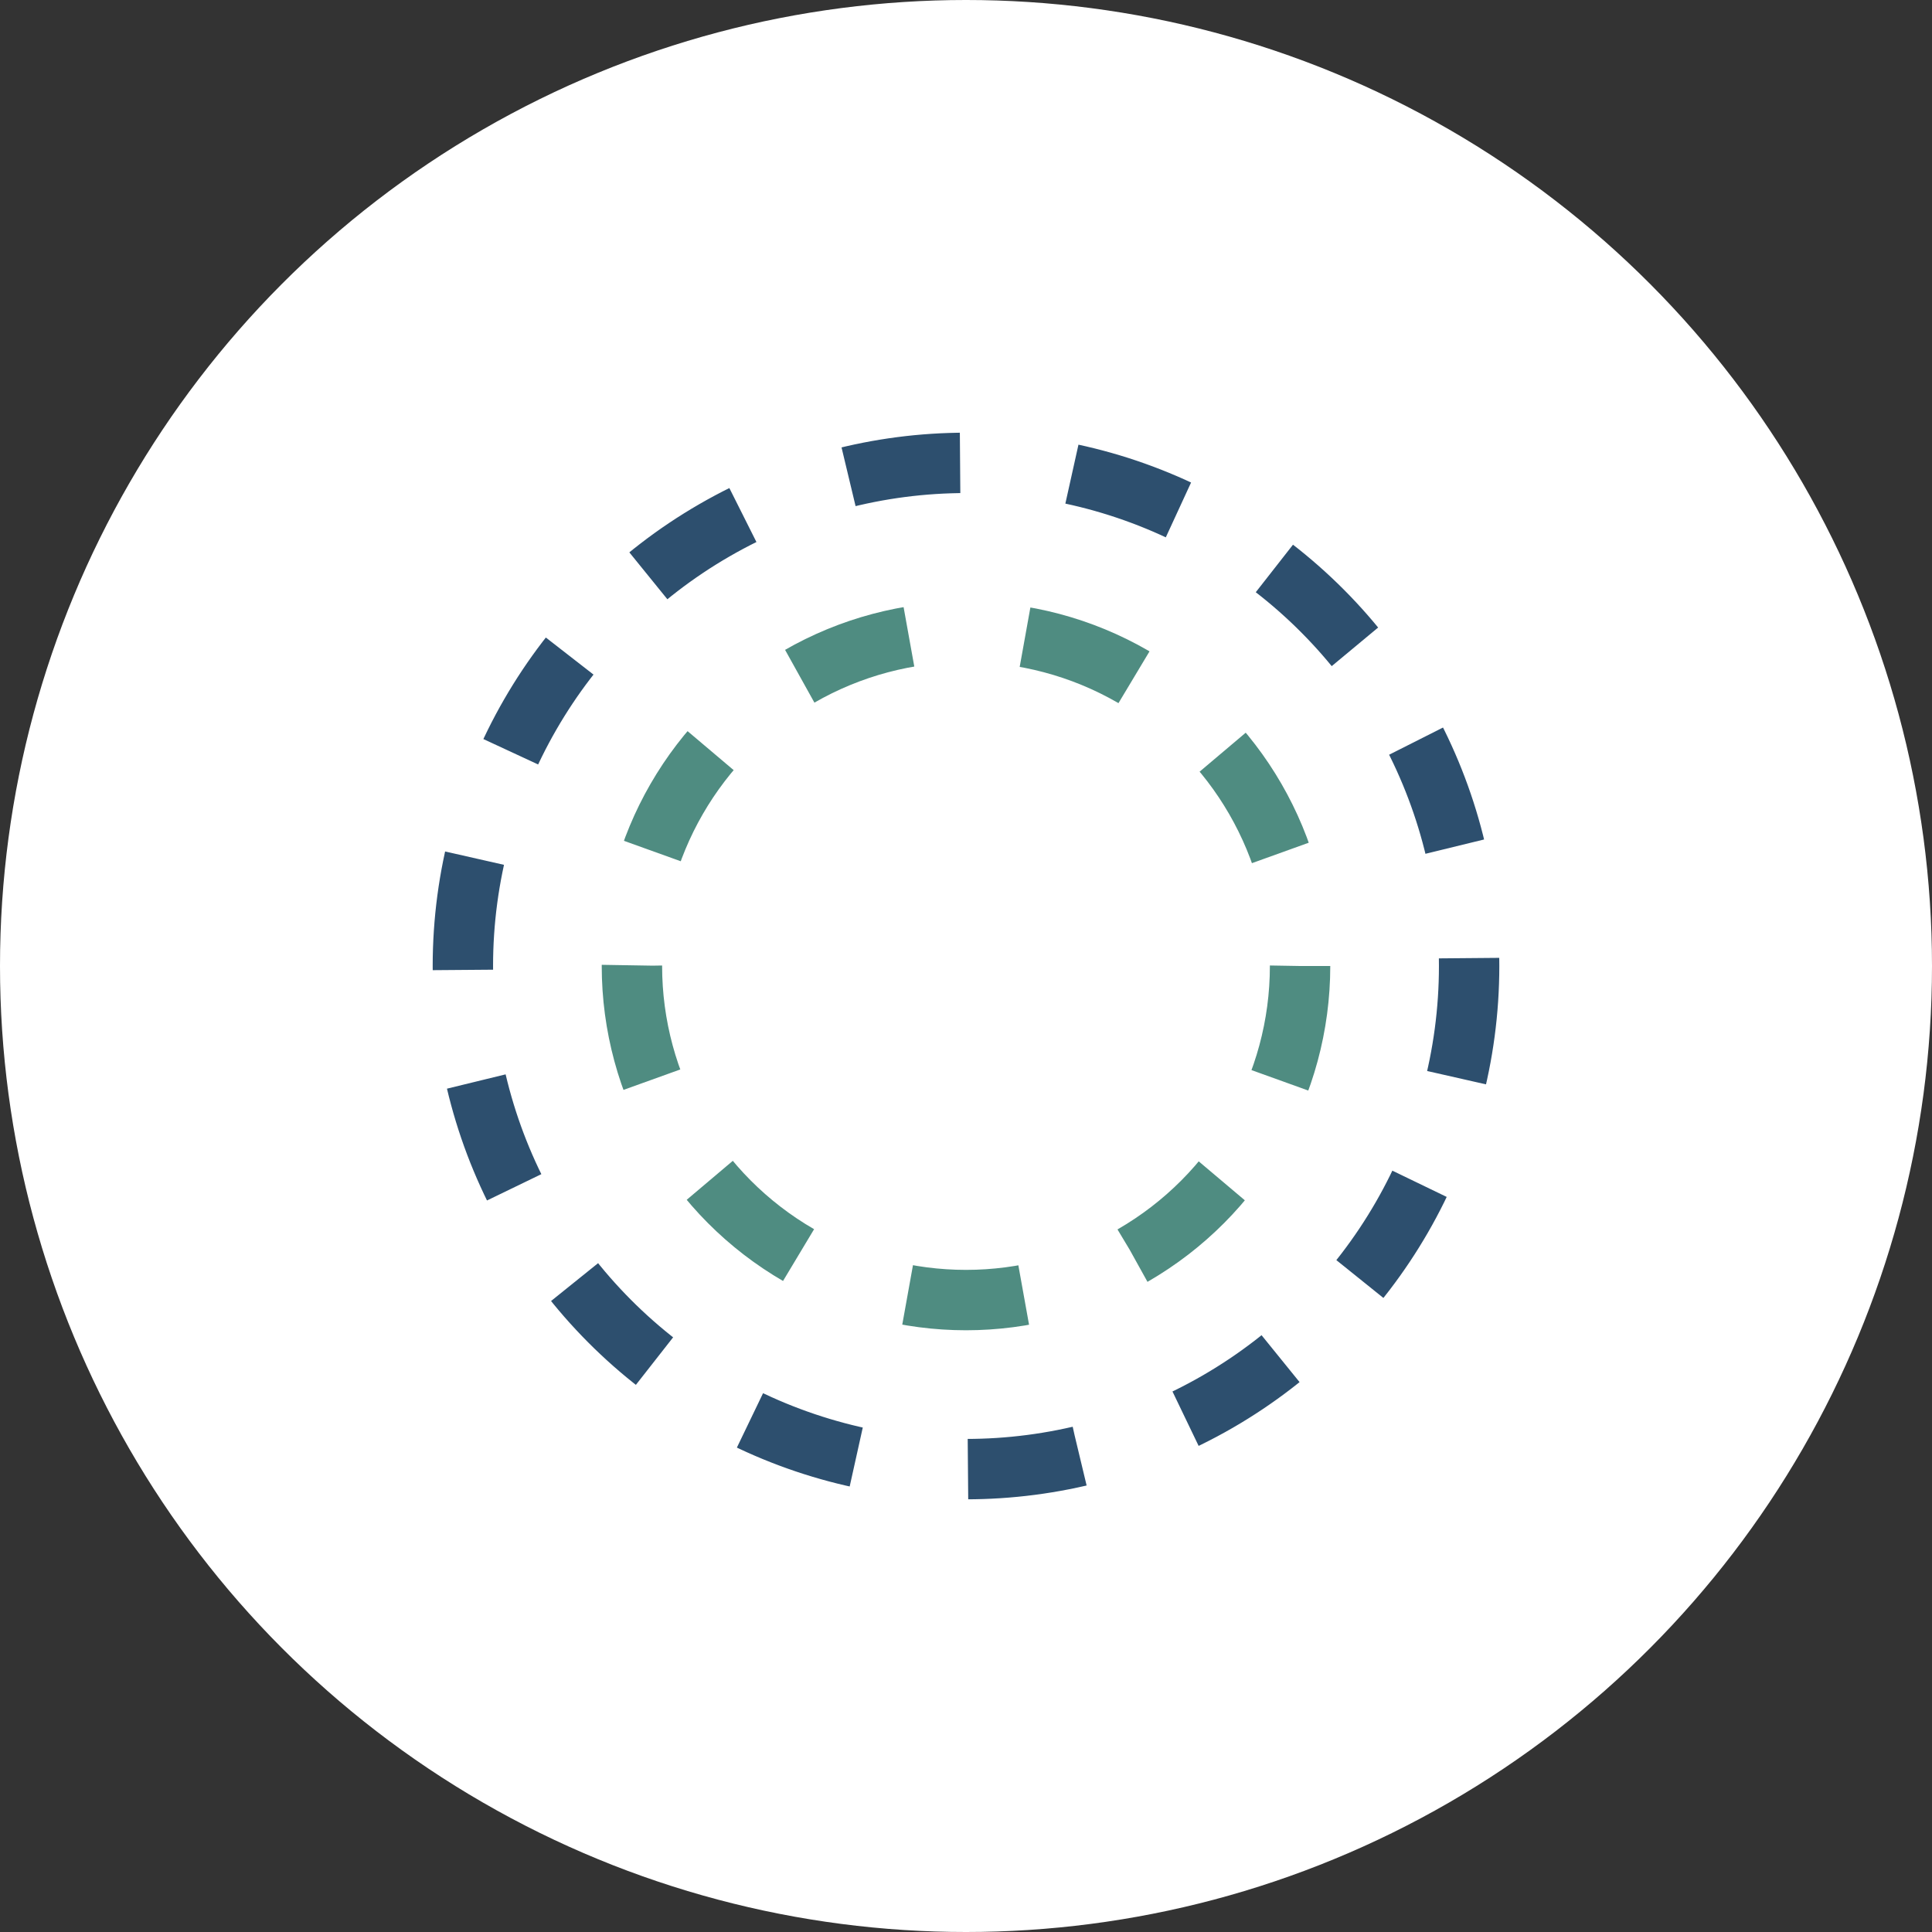 <?xml version="1.0" encoding="utf-8"?>
<!-- Generator: Adobe Illustrator 24.2.1, SVG Export Plug-In . SVG Version: 6.00 Build 0)  -->
<svg version="1.1" id="Layer_1" xmlns="http://www.w3.org/2000/svg" xmlns:xlink="http://www.w3.org/1999/xlink" x="0px" y="0px"
	 viewBox="0 0 48 48" style="enable-background:new 0 0 48 48;" xml:space="preserve">
<rect x="0" y="0" width="48" height="48" fill="#333333" stroke="none"/>
<style type="text/css">
	.st0{fill:#FFFFFF;}
	.st1{fill:none;stroke:#2D4F6E;stroke-width:1.5;stroke-dasharray:2.798,2.798;}
	.st2{fill:none;stroke:#4F8C81;stroke-width:1.5;stroke-dasharray:2.899,2.899;}
</style>
<g>
	<circle class="st0" cx="24" cy="24" r="24"/>
</g>
<g>
	<g>
		<circle class="st1" cx="24" cy="24" r="12.5"/>
	</g>
	<g>
		<circle class="st2" cx="24" cy="24" r="8.3"/>
	</g>
</g>
</svg>
